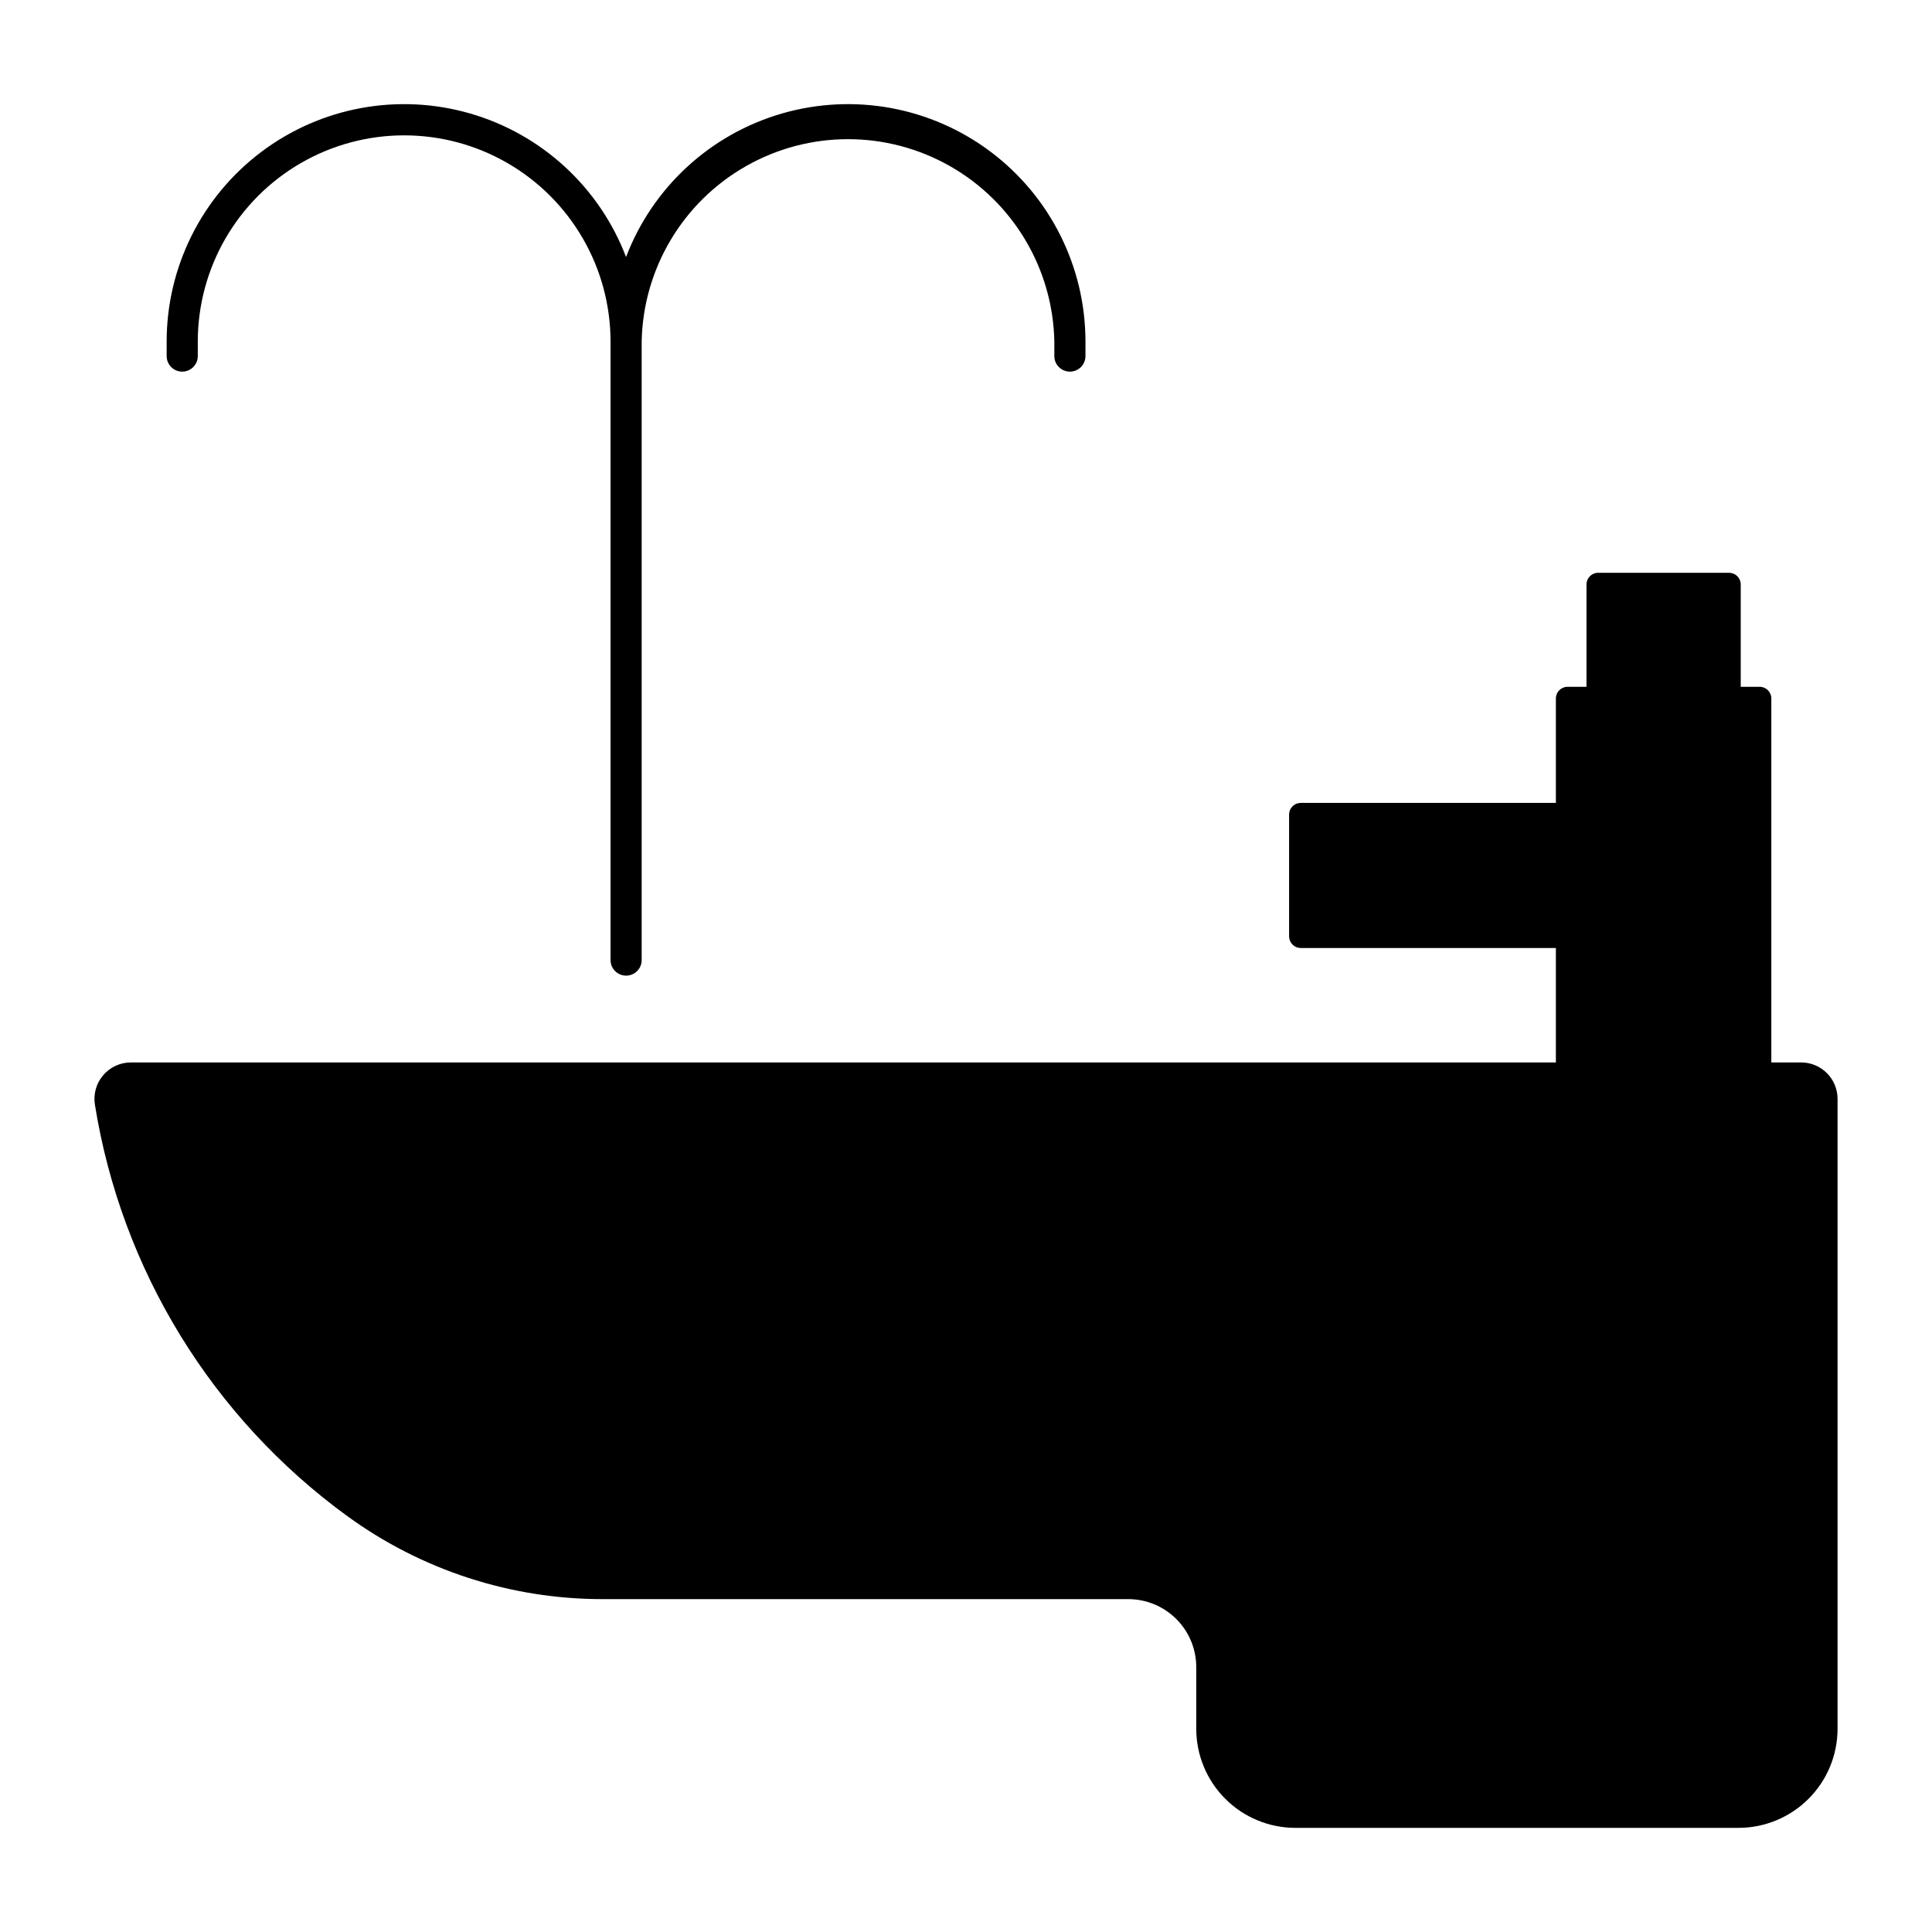 <?xml version="1.0" encoding="UTF-8"?>
<!-- Uploaded to: ICON Repo, www.svgrepo.com, Generator: ICON Repo Mixer Tools -->
<svg fill="#000000" width="800px" height="800px" version="1.1" viewBox="144 144 512 512" xmlns="http://www.w3.org/2000/svg">
 <g>
  <path d="m236.02 545.77c19.637 14.305 43.305 22.012 67.598 22.016h139.38c4.781 0 9.363 1.898 12.746 5.281 3.379 3.379 5.277 7.961 5.277 12.742v16.324c0 6.965 2.769 13.648 7.695 18.574 4.926 4.926 11.609 7.695 18.578 7.695h117.41c6.965 0 13.648-2.769 18.574-7.695 4.93-4.926 7.695-11.609 7.695-18.574v-166.92c0-2.562-1.02-5.019-2.832-6.832-1.812-1.809-4.269-2.828-6.832-2.828h-7.887v-96.449c0-1.703-1.379-3.09-3.082-3.094h-5.027v-27.121c0-0.824-0.328-1.613-0.91-2.195-0.586-0.582-1.375-0.902-2.199-0.898h-34.688c-1.703 0.004-3.082 1.387-3.082 3.094v27.121h-5.027c-1.703 0.004-3.082 1.391-3.082 3.094v27.672h-67.594c-0.824-0.004-1.613 0.32-2.199 0.898-0.582 0.582-0.91 1.371-0.91 2.195v32.27c0 0.824 0.328 1.613 0.91 2.191 0.586 0.582 1.375 0.906 2.199 0.902h67.594v30.324h-377.62c-2.832-0.004-5.523 1.234-7.359 3.387-1.84 2.152-2.641 5.004-2.195 7.801 7.012 43.75 31.051 82.949 66.875 109.03z"/>
  <path d="m309.91 212.11c7.047-18.477 22.367-32.566 41.367-38.047 19-5.481 39.469-1.715 55.273 10.172 15.805 11.887 25.102 30.508 25.109 50.285v3.863c-0.012 2.269-1.855 4.102-4.125 4.102-2.269 0-4.113-1.832-4.125-4.102v-3.863c-0.371-19.285-10.875-36.949-27.641-46.484-16.766-9.539-37.312-9.539-54.082 0-16.766 9.535-27.266 27.199-27.637 46.484v163.91c0 2.277-1.848 4.125-4.125 4.125-2.277 0-4.125-1.848-4.125-4.125v-163.91c-0.016-19.531-10.445-37.57-27.359-47.328-16.918-9.762-37.754-9.762-54.668 0-16.918 9.758-27.344 27.797-27.359 47.328v3.863c-0.016 2.269-1.855 4.102-4.125 4.102s-4.113-1.832-4.125-4.102v-3.863c0.004-19.777 9.305-38.398 25.109-50.285 15.801-11.887 36.273-15.652 55.273-10.172 19 5.481 34.32 19.57 41.363 38.047z"/>
 </g>
</svg>